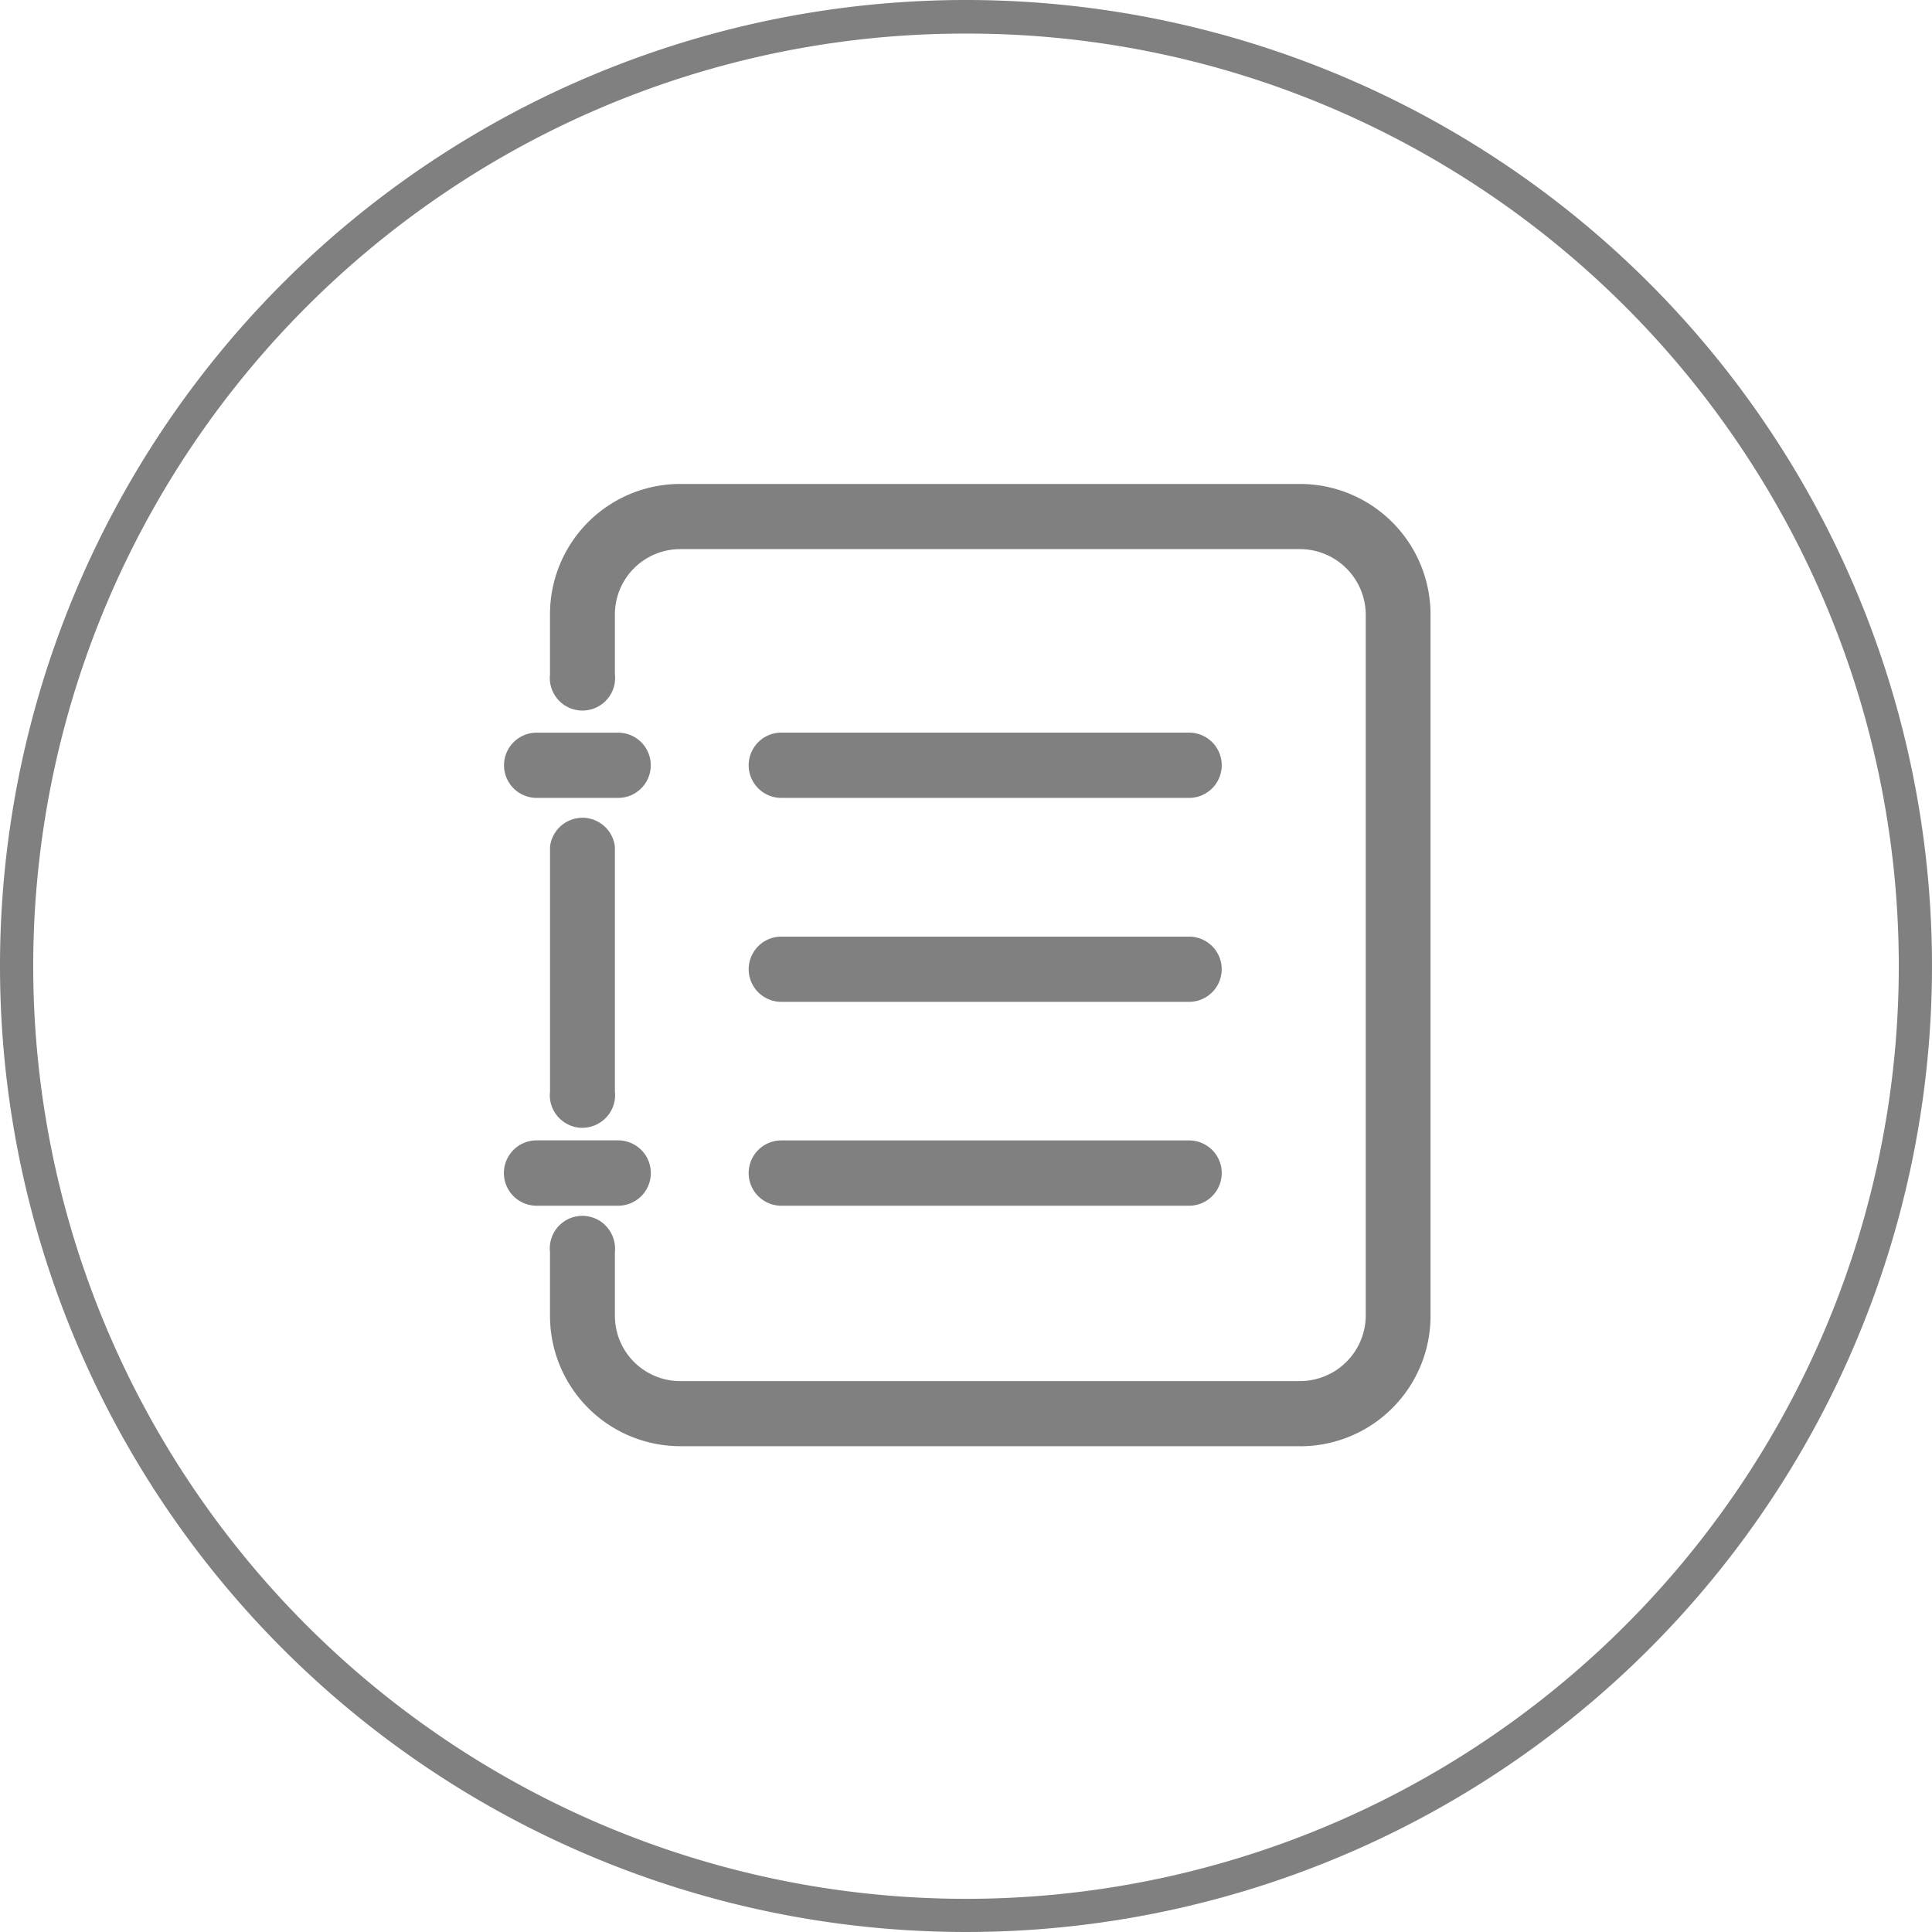 <svg xmlns="http://www.w3.org/2000/svg" width="115" height="115" viewBox="0 0 115 115">
  <g id="高低温工作" transform="translate(-1262 -14120)">
    <path id="椭圆_521" data-name="椭圆 521" d="M57.5,2a55.231,55.231,0,0,0-31.029,9.477A55.668,55.668,0,0,0,6.361,35.9a55.424,55.424,0,0,0,5.117,52.632,55.668,55.668,0,0,0,24.42,20.11,55.424,55.424,0,0,0,52.632-5.117,55.668,55.668,0,0,0,20.11-24.42,55.424,55.424,0,0,0-5.117-52.632A55.668,55.668,0,0,0,79.1,6.361,55.151,55.151,0,0,0,57.5,2m0-2A57.5,57.5,0,1,1,0,57.5,57.5,57.5,0,0,1,57.5,0Z" transform="translate(1262 14120)" fill="gray"/>
    <path id="工作" d="M1339.382,14206.083h-36.9a7.76,7.76,0,0,1-7.744-7.765v-3.783a1.942,1.942,0,0,1,1.929-2.164,2,2,0,0,1,1.034.3,1.972,1.972,0,0,1,.9,1.868v3.783a3.889,3.889,0,0,0,3.883,3.886h36.9a3.921,3.921,0,0,0,3.911-3.886v-41.749a3.922,3.922,0,0,0-3.911-3.887h-36.9a3.889,3.889,0,0,0-3.883,3.887v3.568a1.931,1.931,0,0,1-.9,1.857,1.942,1.942,0,0,1-2.963-1.857v-3.568a7.754,7.754,0,0,1,7.744-7.766h36.9a7.776,7.776,0,0,1,7.769,7.766v41.749a7.759,7.759,0,0,1-7.769,7.765Zm-40.587-14.314h-4.856a1.945,1.945,0,0,1,0-3.89h4.856a1.945,1.945,0,0,1,0,3.89Zm33.984,0h-24.272a1.943,1.943,0,0,1,0-3.887h24.272a1.943,1.943,0,0,1,0,3.887Zm-36.109-4.635a1.9,1.9,0,0,1-1.03-.3,1.925,1.925,0,0,1-.9-1.857V14170.4a1.943,1.943,0,0,1,3.861,0v14.571a1.929,1.929,0,0,1-.9,1.857A1.909,1.909,0,0,1,1296.67,14187.131Zm36.109-7.5h-24.272a1.941,1.941,0,1,1,0-3.883h24.272a1.941,1.941,0,1,1,0,3.883Zm0-12.14h-24.272a1.943,1.943,0,1,1,0-3.886h24.272a1.943,1.943,0,1,1,0,3.886Zm-33.984,0h-4.852a1.941,1.941,0,1,1,0-3.883h4.852a1.941,1.941,0,1,1,0,3.883Z" fill="gray"/>
  </g>
</svg>
